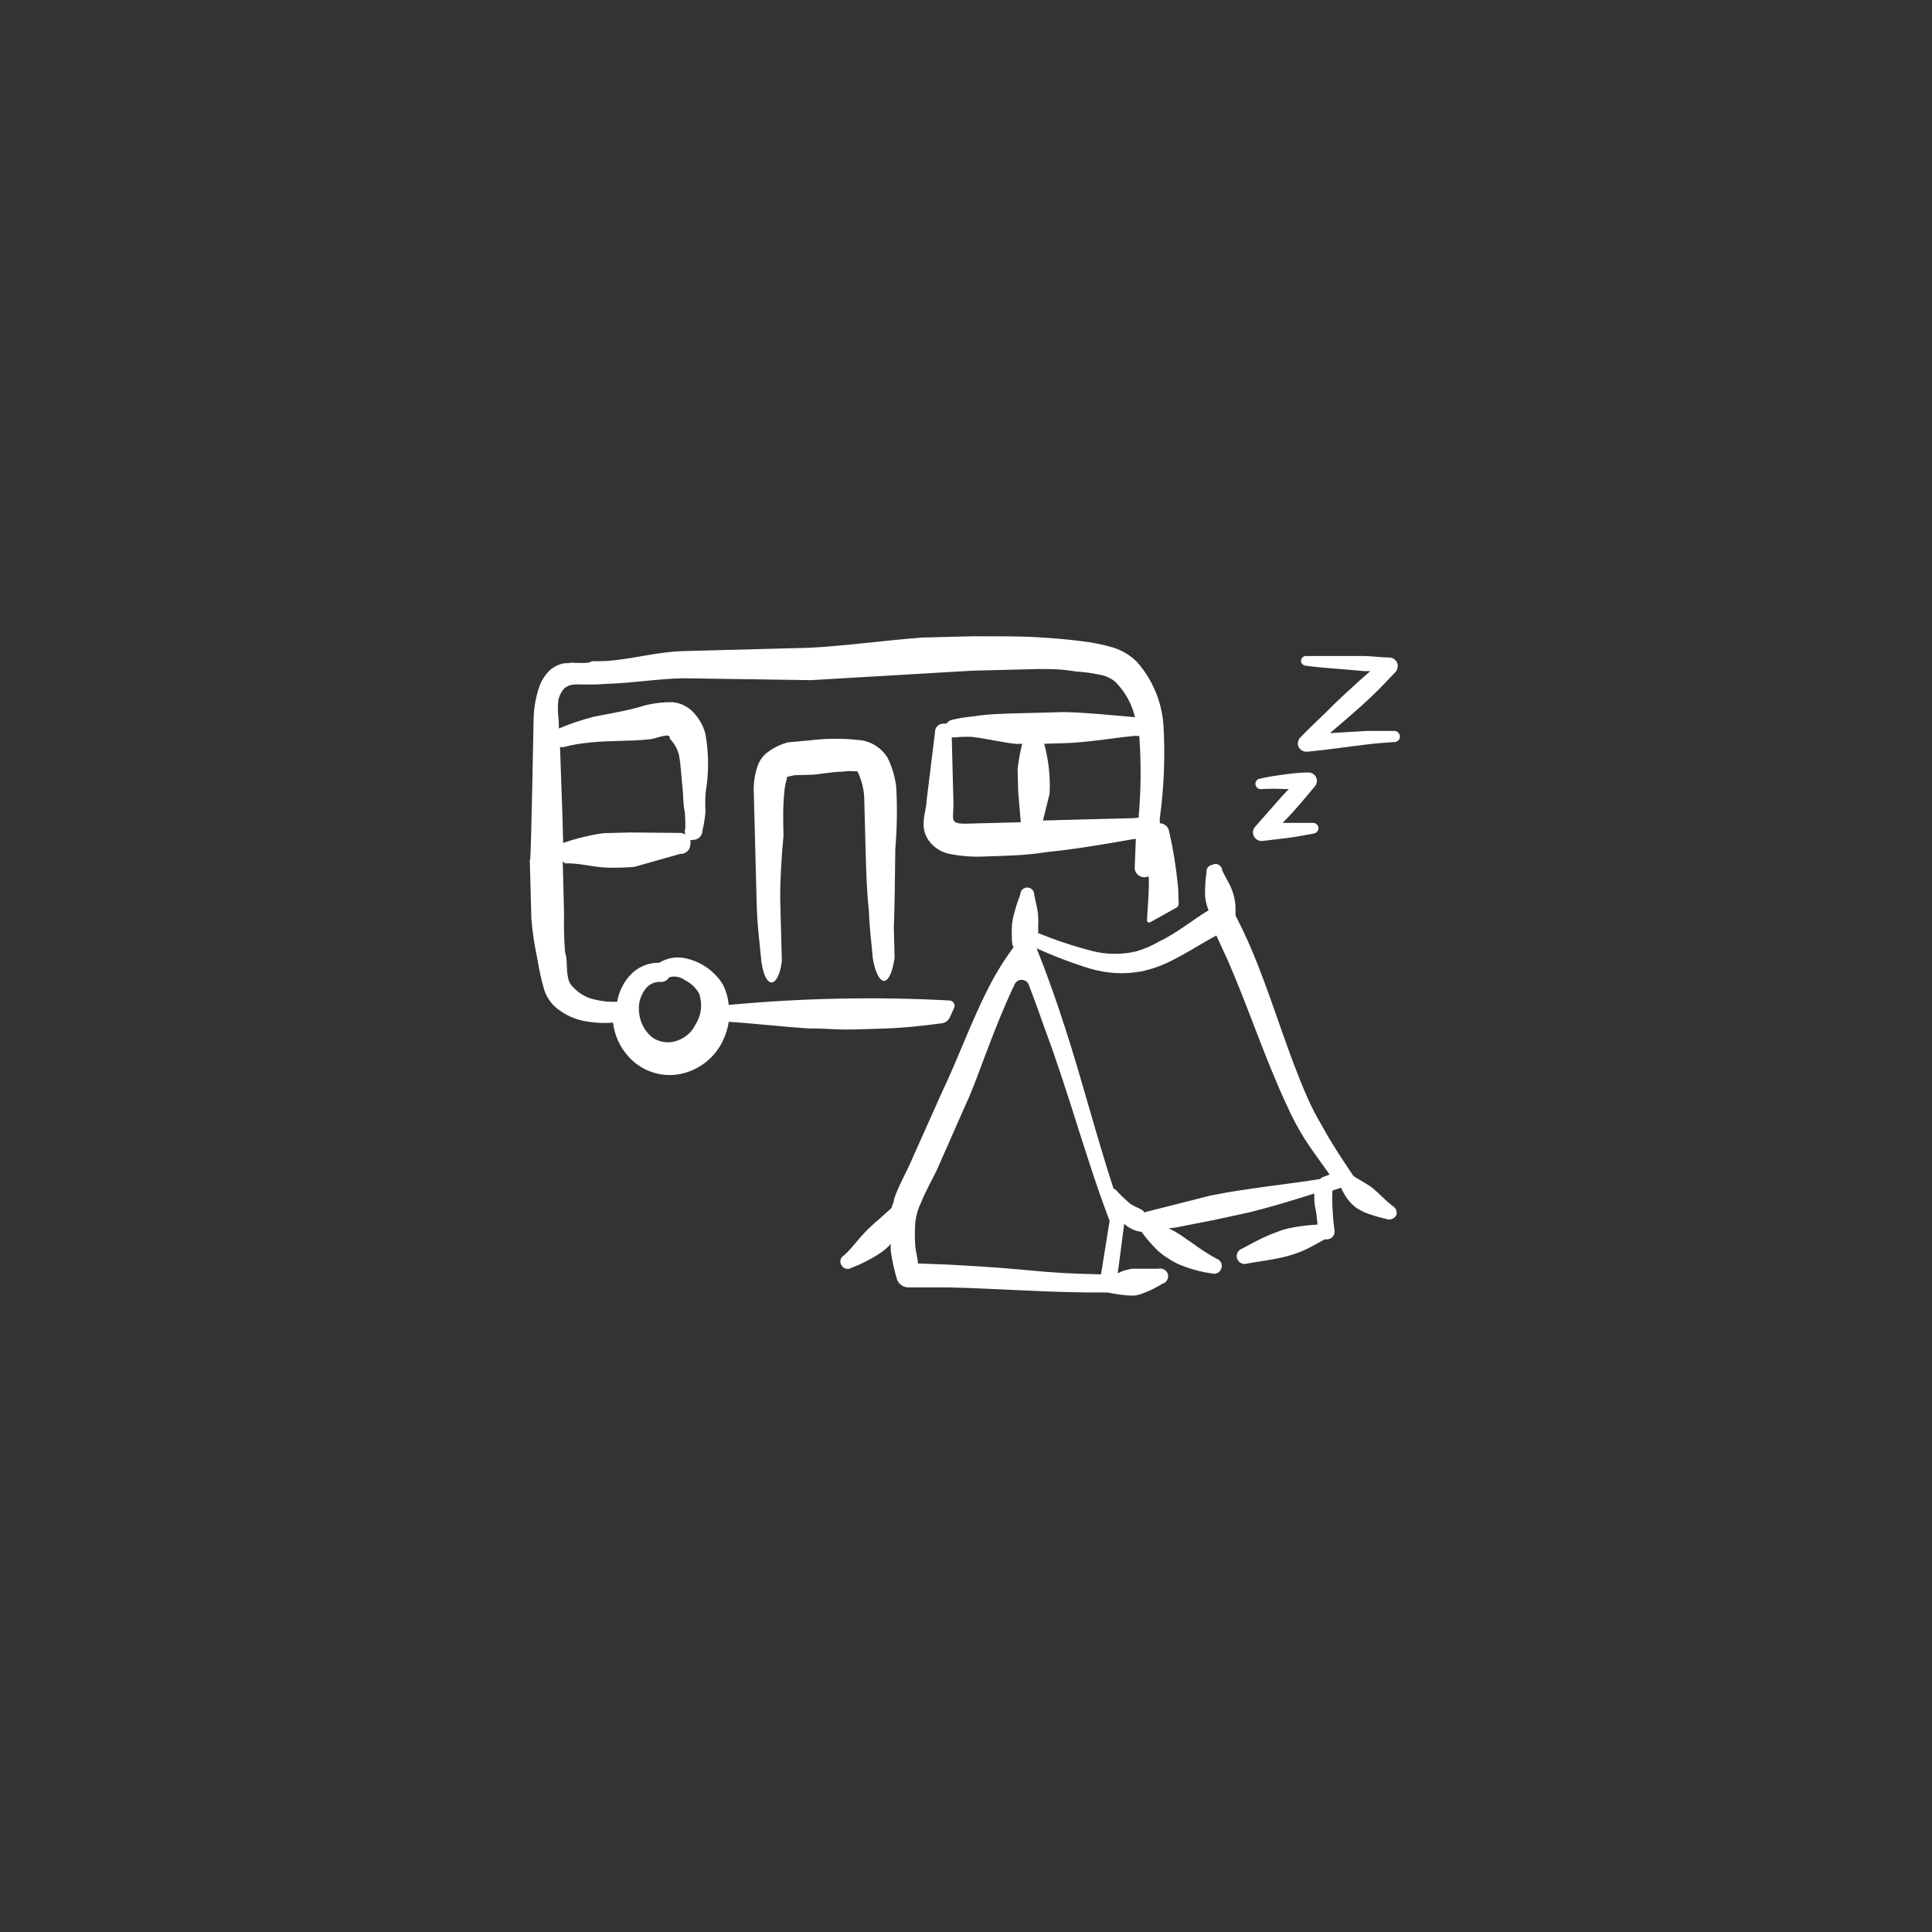 <?xml version="1.0" encoding="UTF-8"?><svg id="Ebene_1" xmlns="http://www.w3.org/2000/svg" viewBox="0 0 277.92 277.92"><rect x="0" y="0" width="277.92" height="277.92" fill="#333333" stroke="none"/><defs><style>.cls-1{fill:#fff;fill-rule:evenodd;stroke-width:0px;}</style></defs><path class="cls-1" d="M148.4,135.83s-.03-.01-.05-.01c-.08-.02-.17-.03-.25-.04l.96.4c-.17-.18-.4-.31-.66-.35ZM169.5,127.97c-.26-2.82-.69-5.61-1.32-8.35-.09-.67-.66-1.18-1.33-1.19l-.02-.67c.62-4.48.8-9.01.53-13.52-.25-3.35-1.6-6.54-3.83-9.05-.95-.93-2.09-1.62-3.34-2.02-1.56-.46-3.17-.79-4.8-.96-2.11-.27-4.22-.43-6.27-.55-3.11-.17-6.21-.12-9.28-.13l-7.13.18c-5.39.4-10.75,1.17-16.2,1.47l-18.19.48c-3.78.1-7.36,1.16-11.04,1.42l-1.55.05c-.34-.08-.72-.02-1.01.19-.49.05-1,.07-1.51.04h-.58c-.27-.06-.54-.05-.8.03l-.67.02c-.76.14-1.45.49-2.04.98-.8.77-1.38,1.74-1.68,2.82-.42,1.37-.65,2.78-.68,4.21,0,0-.33,18.3-.49,20.28-.01-.02-.03-.03-.06-.05l.23,8.53c.15,1.9.44,3.77.84,5.64.24,1.53.56,3.04,1,4.54.28.89.78,1.69,1.44,2.35,1.13,1.03,2.49,1.74,3.96,2.09,1.47.32,3,.43,4.5.3.21,1.81.99,3.52,2.22,4.88,1.85,2.07,4.62,3.03,7.33,2.54,2.87-.54,5.28-2.47,6.41-5.15.33-.76.57-1.56.69-2.38,3.88.24,7.71.72,11.61.96,1.72-.04,3.45.15,5.17.15s3.47-.09,5.2-.13c2.99-.08,5.83-.39,8.68-.77.49-.07.92-.38,1.13-.83l.63-1.37c.22-.49-.11-1.05-.65-1.08-10.59-.57-21.23-.35-31.78.64-.09-1.06-.39-2.1-.89-3.04-1.14-1.76-2.88-3.03-4.91-3.57-1.4-.43-2.93-.24-4.18.54-1.57-.03-3.08.6-4.15,1.74-1,1.08-1.67,2.43-1.91,3.87-1.05.06-2.11-.05-3.12-.29-1.21-.24-2.3-.84-3.14-1.73-.42-.37-.7-.86-.8-1.41-.29-1.24-.07-2.68-.43-3.67-.15-1.88-.2-3.74-.15-5.63l-.19-7.45.33.27c2.02-.05,3.84.5,5.81.61,1.41.05,2.81.02,4.19-.11l6.58-1.86c.78.04,1.42-.56,1.44-1.32h0c.06-.22.05-.46-.02-.68.15.04.32.03.47-.02.71-.01,1.29-.6,1.3-1.33.2-.88.36-1.78.43-2.7-.04-1.29-.07-2.59.19-3.87.3-2.44.23-4.9-.19-7.33-.35-1.34-1.08-2.53-2.11-3.47-.74-.62-1.65-1.02-2.62-1.1-1.31-.02-2.62.13-3.9.44-2.49.78-5,1.17-7.42,1.65-1.72.44-3.4,1-5.03,1.69l-.03-1.17c-.13-.92-.15-1.84-.07-2.77.1-.67.41-1.31.88-1.83.32-.26.7-.45,1.1-.52.52-.06,1.05-.07,1.57-.04,1.15.03,2.31,0,3.47-.09,3.69-.1,7.33-.75,11.1-.8l18.26.27,23.12-1.36,7.55-.19c2.52-.07,4.99-.14,7.44.31,1.13.06,2.26.22,3.37.45.85.14,1.67.5,2.32,1.07,1.38,1.4,2.34,3.15,2.79,5.05-3.41-.29-6.77-.66-10.18-.74l-6.78.18c-2.27.06-4.21.11-6.38.45-.98.09-1.96.25-2.93.47-.34.06-.65.27-.86.56,0,0-.24,0-.38,0-.67-.03-1.24.49-1.26,1.16v.09l-1.21,9.85c.02.7-.38,1.98-.42,3.03-.07.79.1,1.59.48,2.3.65,1.12,1.73,1.94,2.99,2.26,1.87.4,3.78.53,5.67.41,2.82-.08,5.71-.15,8.6-.62,4.18-.43,8.35-1.14,12.53-1.88h.25l-.15,3.91c-.12.75.39,1.45,1.16,1.58.27.04.55,0,.82-.12.02.13.03.28.04.41.05,1.96-.18,3.93-.26,5.92,0,.24.25.39.45.28l3.76-2.09c.22-.12.35-.35.34-.6l-.06-2.01ZM92.72,142.44c.51-.82,1.44-1.27,2.4-1.19.46.01.9-.25,1.12-.66.81-.25,1.68-.07,2.35.45.85.41,1.54,1.09,1.99,1.91.5,1.48.32,3.1-.53,4.42-.6,1.27-1.77,2.18-3.15,2.47-1.16.27-2.39-.03-3.29-.79-1.06-.96-1.66-2.32-1.7-3.74-.07-1.01.22-2.03.81-2.87ZM81.27,107.42c1.16-.3,2.33-.49,3.51-.6,2.89-.33,5.83-.15,8.72-.48.76-.02,3.07-1.13,2.84-.08.66.66,1.12,1.47,1.33,2.36.3,1.59.34,3.23.5,4.56.15,1.34.06,2.48.35,3.68.06.78.08,1.54.06,2.31-.1.29-.09.6.02.88-.2-.11-.41-.2-.63-.23l-7.23-.07-3.86.1c-1.99.26-3.96.75-5.87,1.41l-.1-3.85-.35-9.97c.24.07.49.06.71-.02ZM146.47,113.93l.37,4.35-7.64.2c-2.8.07-1.98-.53-2.05-3.14l-.24-9.26h.34c.85-.09,1.7-.11,2.55-.08,2.15.25,4.21.77,6.41,1.02l.84-.03c-.3,1.19-.52,2.4-.67,3.63l.09,3.31ZM163.78,117.67c-.22-.04-.45-.03-.67.02l-13.08.34.95-3.84c.07-1.21.04-2.44-.1-3.66-.13-1.19-.36-2.37-.67-3.54l2.76-.08c3.44-.09,6.83-.71,10.25-1.06l.67.03c.28,3.92.25,7.87-.11,11.79Z"/><path class="cls-1" d="M128.78,122.24c.26-3.02.31-6.05.14-9.07-.18-1.45-.6-2.85-1.24-4.16-.92-1.5-2.51-2.46-4.26-2.57-2.3-.24-4.62-.22-6.92.06l-3.14.29c-1.13.29-2.19.82-3.11,1.55-.57.48-1,1.1-1.25,1.8-.37,1.07-.57,2.2-.58,3.33l.17,6.46.26,10.06c.09,3.35.44,5.69.68,8.37.61,4.18,2.45,3.75,2.94-.08l-.22-8.39c-.07-2.68.16-6.51.46-9.7-.05-1.97-.11-4.19.13-6.42.06-.62.18-1.22.37-1.81-.3-.24.79-.36,1.12-.45l2.39-.06c.92-.02,2.76-.41,4.52-.45.57-.08,1.15-.1,1.72-.05h.38c.57,1.16.91,2.44.98,3.74l.19,7.34c.08,3.02.16,6.08.49,9.09.06,2.26.37,4.48.55,6.74.74,4.18,2.47,4.47,3.14-.08l-.11-4.28c.15-3.78.14-7.51.21-11.25Z"/><path class="cls-1" d="M200.46,173.57c-1.07-.77-1.94-1.77-3.01-2.67-.28-.23-.58-.43-.9-.6-.67-.43-1.3-.73-1.9-1.17-.05-.14-.13-.26-.23-.37-1.4-2.1-2.87-4.27-4.17-6.68-.87-1.44-1.64-2.93-2.3-4.47-2.57-5.88-4.44-12.22-6.88-18.47-.97-2.54-2.09-5.03-3.34-7.45v-1.27c-.02-.43-.08-.85-.17-1.27-.09-.41-.21-.81-.37-1.2-.4-1-.93-1.77-1.37-2.74-.03-.53-.48-.95-1.01-.92-.15,0-.29.05-.42.12-.53.07-.91.55-.84,1.08,0,.02,0,.04,0,.06-.15,1.05-.22,2.11-.2,3.17.02.44.08.88.2,1.3.08.32.18.63.3.93-2.34,1.4-4.64,3.34-7.08,4.47-1.05.62-2.17,1.1-3.34,1.44-2,.47-4.08.47-6.08,0-2.73-.69-5.41-1.57-8.01-2.64.02-.26.02-.51,0-.77.03-.48.03-.96,0-1.44,0-1.17-.4-2.24-.57-3.34,0-.55-.45-1-1-1-.55,0-1,.45-1,1-.42,1.09-.76,2.21-1.04,3.34-.1.47-.16.95-.17,1.44-.03.49-.03.98,0,1.47,0,.47,0,.9.23,1.34-1.34,1.83-2.54,3.76-3.57,5.78-2.5,4.88-4.31,10.02-6.68,14.99l-4.37,9.78c-.73,1.74-1.9,3.71-2.57,5.71,0,.43-.27.83-.37,1.27l-1.84,1.64c-.69.58-1.35,1.19-1.97,1.84-1.07,1.1-1.9,2.34-3.04,3.34-.48.28-.64.89-.36,1.37.03.05.06.09.09.13.31.44.92.56,1.37.27,1.37-.52,2.68-1.18,3.91-1.97.53-.34,1.02-.73,1.47-1.17l.27-.33v.97c.19,1.4.49,2.79.9,4.14.23.69.87,1.16,1.6,1.17h5.68c7.51.17,15.03.8,22.54.73.15.03.31.03.47,0,.95.2,1.91.35,2.87.43.4.03.8.03,1.2,0,.41-.09.81-.21,1.2-.37.91-.35,1.78-.79,2.6-1.3.61-.16.97-.78.81-1.39,0,0,0,0,0-.01-.19-.59-.81-.92-1.4-.77h-3.84l-1.1.27-.87.37.93-7.11c.69.65,1.57,1.06,2.5,1.17.68.96,1.46,1.85,2.3,2.67.48.44,1.01.84,1.57,1.17.55.36,1.13.68,1.74.93,1.44.58,2.94.99,4.47,1.2.58.19,1.2-.12,1.39-.7,0-.01,0-.02.01-.03.19-.58-.12-1.2-.7-1.39-.01,0-.02,0-.03-.01-1.22-.67-2.39-1.43-3.51-2.27-.77-.5-1.5-1.07-2.3-1.54l-1.07-.57c.87,0,1.74-.23,2.6-.4l3.94-.77,4.81-1.04c3.34-.8,6.44-1.77,9.62-2.77,0,.73,0,1.47.17,2.2s.2,1.5.3,2.27c-1.12.06-2.23.18-3.34.37-.61.11-1.21.25-1.8.43l-1.77.67c-1.4.6-2.67,1.3-3.97,2-.57.21-.88.82-.7,1.4.19.6.83.93,1.43.74,0,0,0,0,0,0,1.44-.27,2.84-.43,4.31-.73.61-.11,1.21-.26,1.8-.43.59-.17,1.17-.37,1.74-.6,1.17-.5,2.27-1.14,3.34-1.74.15.03.31.03.47,0,.62-.1,1.04-.68.93-1.3-.17-1.07-.23-2.17-.3-3.34s0-1.57,0-2.37l1.24-.4c.29.66.66,1.27,1.1,1.84.3.38.65.71,1.04,1,.39.27.81.5,1.24.7,1,.39,2.02.7,3.07.93.56.24,1.22.01,1.5-.53.14-.46-.02-.95-.4-1.24ZM158.39,183.32c-10.02-.23-8.68-.7-21.84-1.4l-4.51-.17c0-.7-.27-1.54-.37-2.37-.09-1.19-.09-2.38,0-3.57.11-.96.38-1.9.8-2.77.67-1.64,1.6-3.34,2.27-4.67l4.24-9.62c1.6-3.34,3.71-10.28,6.98-17.16.25-.55.91-.8,1.46-.54.24.11.43.3.54.54.97,2.5,1.94,5.28,2.44,6.68,3.34,8.92,5.84,18.5,9.22,27.35l-1.24,7.71ZM190.14,169.4l-.23.2c-3.64.6-7.25.97-10.89,1.54-1.64.23-3.34.53-4.84.83l-9.62,2.44c0-.5-1.47-.73-2.24-1.47-.62-.55-1.21-1.12-1.77-1.74-.1-.11-.23-.19-.37-.23-2.5-7.65-4.51-15.56-6.95-23.07-1.24-3.87-2.6-7.71-4.11-11.49,2.48,1.14,5.04,2.11,7.65,2.91,2.38.72,4.9.87,7.35.43,1.45-.3,2.85-.78,4.17-1.44,2.24-1.07,4.37-2.5,6.68-3.74.53,1.14,1.04,2.27,1.54,3.34,3.07,6.98,5.41,14.29,8.65,21.2.74,1.66,1.6,3.27,2.57,4.81,1.1,1.7,2.34,3.34,3.54,5.04l-1.14.43Z"/><path class="cls-1" d="M201.37,105.94c-.01-.46-.39-.82-.85-.8h0s-3.82,0-3.82,0l-5.38.32c2.02-1.73,4.04-3.43,5.97-5.26,1.17-1.12,2.31-2.31,3.43-3.51.32-.34.43-.82.29-1.27-.15-.44-.54-.76-1-.83-1.22,0-2.44-.19-3.68-.22h-8.38c-.39-.04-.74.22-.8.61-.03.4.26.74.66.78,2.8.37,5.6.49,8.38.78h.93l-1.49,1.31c-1.68,1.53-3.36,3.04-4.87,4.6-1.31,1.27-2.48,2.36-3.6,3.53-.42.34-.57.91-.39,1.41.22.47.7.77,1.22.75,2.95-.27,5.87-.73,8.82-1.07,1.22-.15,2.44-.24,3.7-.32.46.03.85-.32.88-.78,0-.02,0-.03,0-.05Z"/><path class="cls-1" d="M181.56,120.98l3.68-.44c1.24-.17,2.44-.39,3.73-.63.44-.06.75-.47.68-.91,0,0,0-.01,0-.02-.1-.39-.48-.65-.88-.61h-4.26c.49-.49.93-.97,1.39-1.46,1.1-1.22,2.12-2.44,3.21-3.75.32-.35.42-.85.24-1.29-.19-.45-.63-.75-1.12-.75-1.19,0-2.44.15-3.51.29-1.07.15-2.44.34-3.51.61-.4.06-.67.43-.61.83.05.41.42.7.83.66,1.13-.06,2.26-.06,3.38,0h.58l-.9.95c-1.34,1.49-2.58,2.95-3.9,4.43-.36.36-.46.9-.24,1.36.21.46.68.75,1.19.73Z"/></svg>
